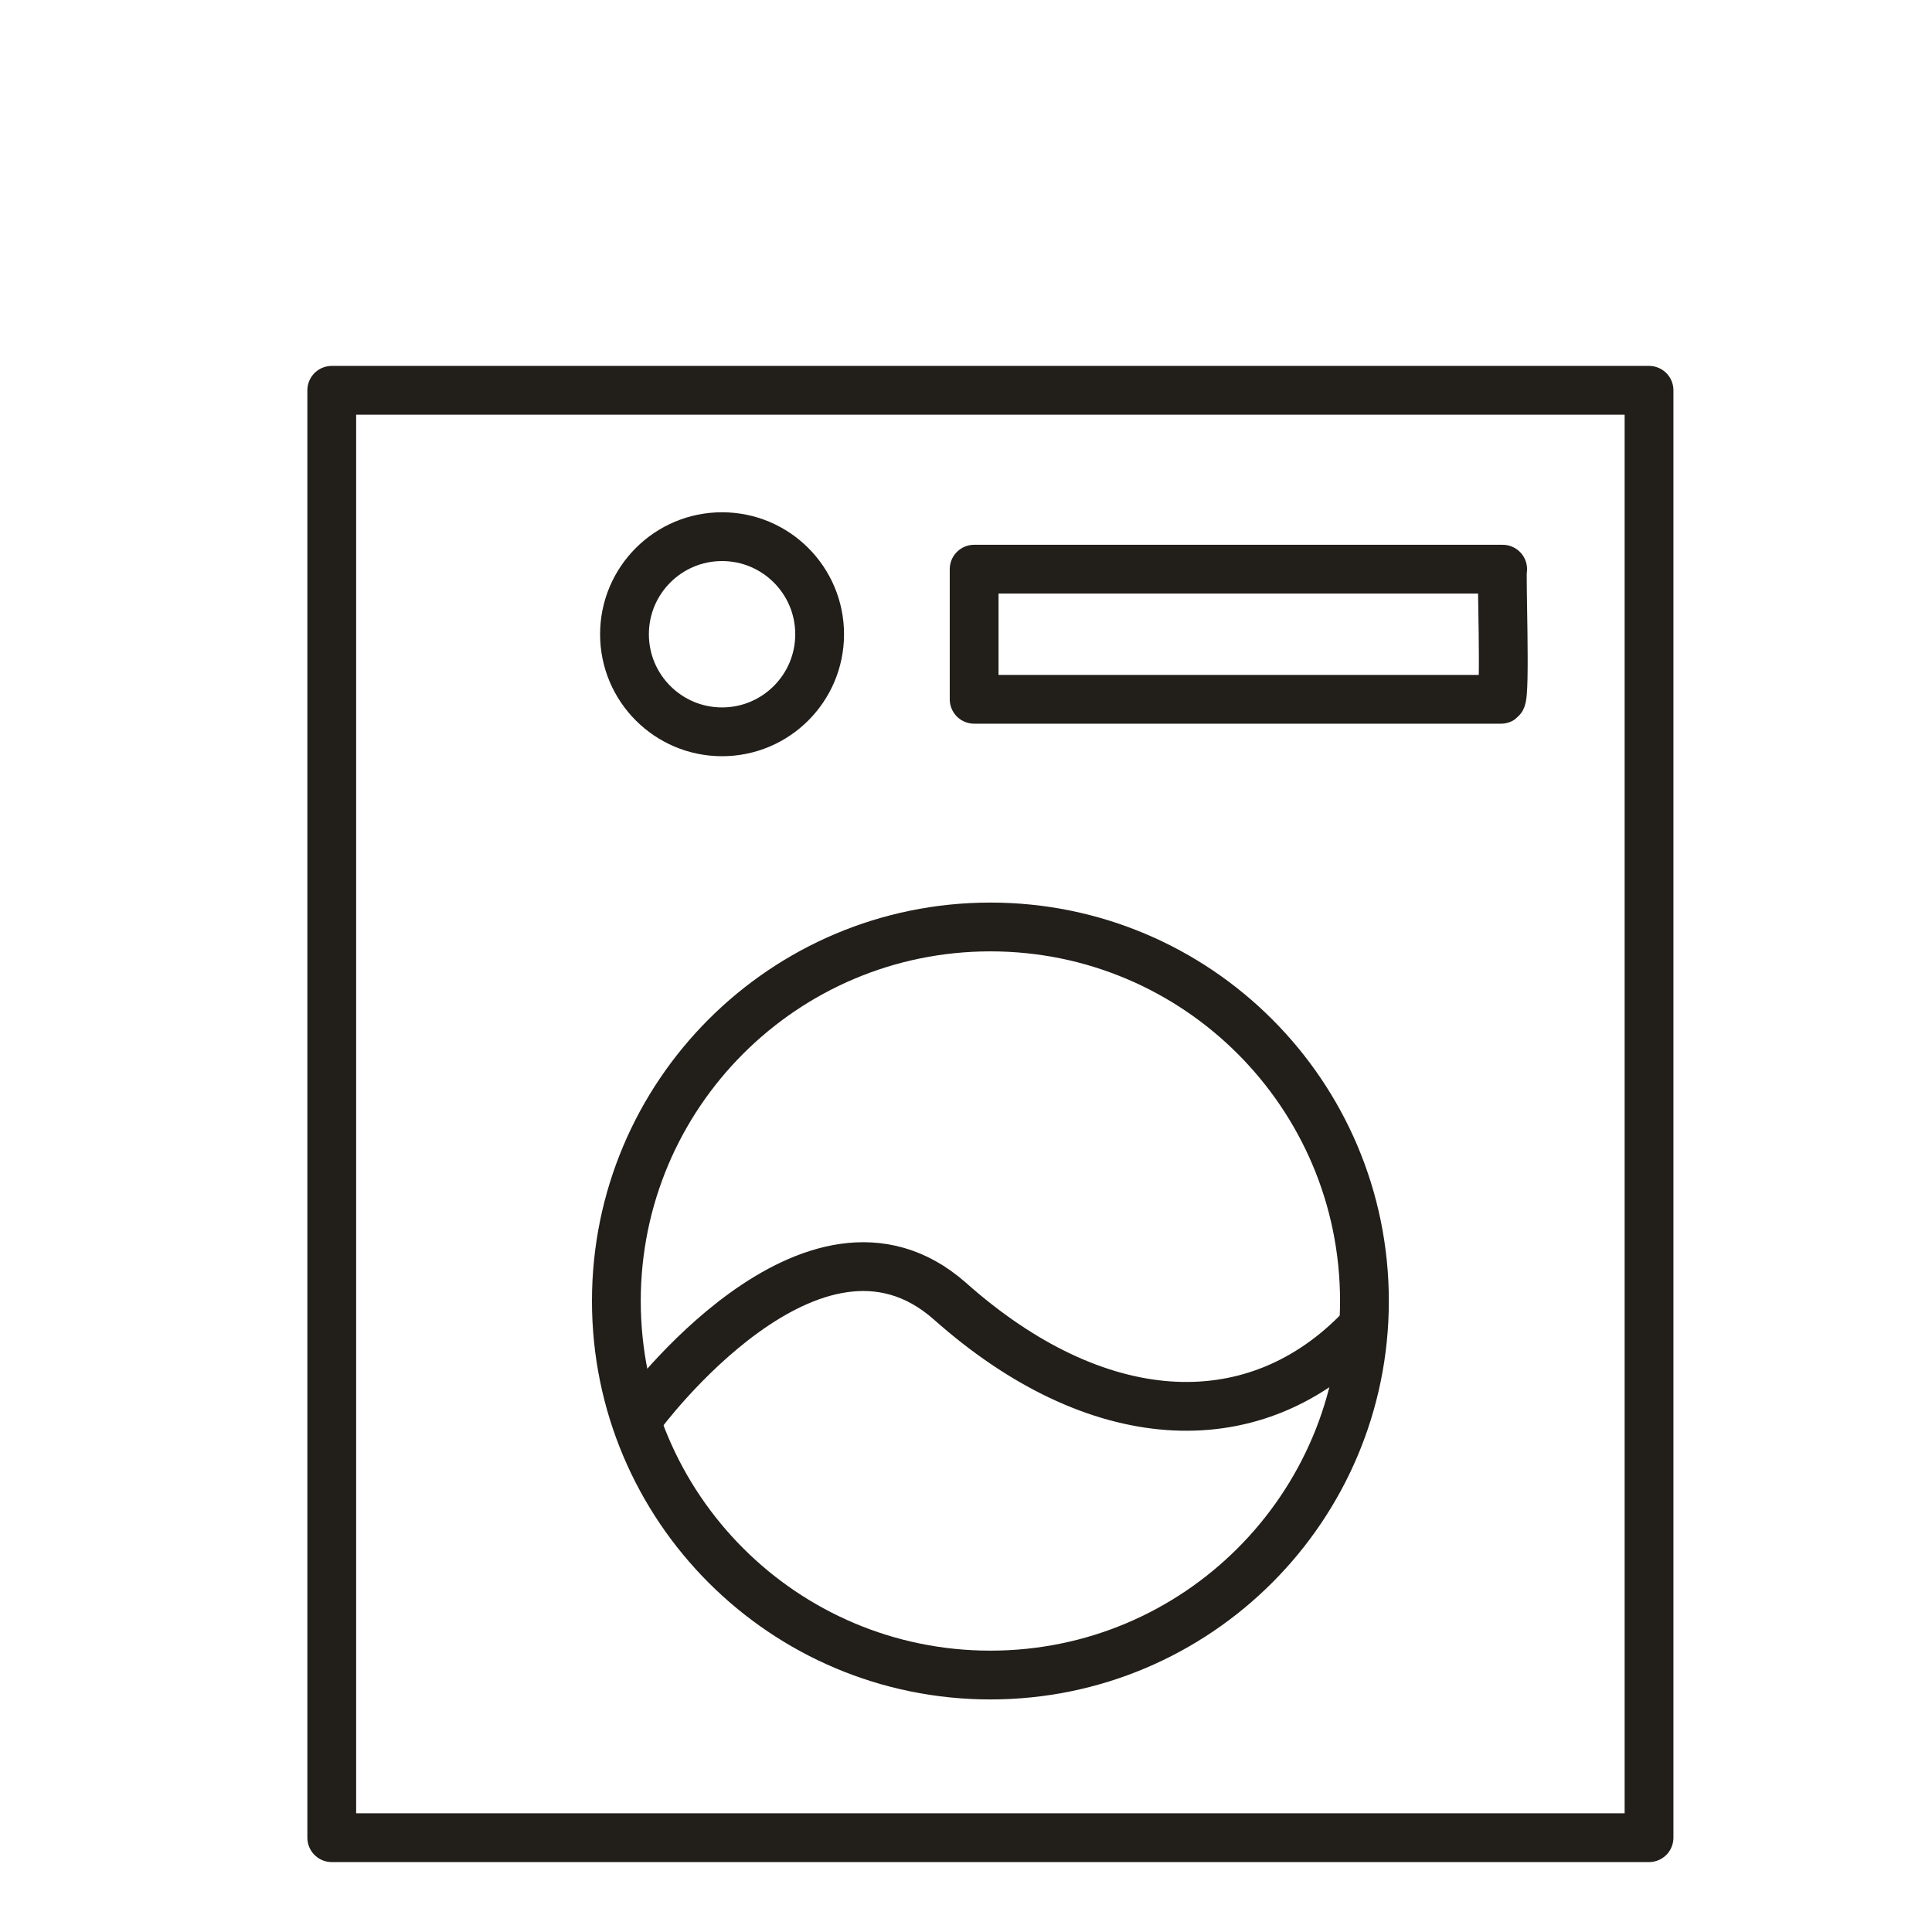 <?xml version="1.0" encoding="UTF-8"?> <svg xmlns="http://www.w3.org/2000/svg" width="99" height="99" viewBox="0 0 99 99" fill="none"><path d="M84.5 20H17V94.167H84.5V20Z" stroke="#221E1A" stroke-width="2.5" stroke-miterlimit="10" stroke-linecap="round" stroke-linejoin="round"></path><path d="M50.75 85.833C61.336 85.833 69.917 77.252 69.917 66.667C69.917 56.081 61.336 47.5 50.75 47.5C40.165 47.5 31.584 56.081 31.584 66.667C31.584 77.252 40.165 85.833 50.75 85.833Z" stroke="#221E1A" stroke-width="2.5" stroke-miterlimit="10" stroke-linecap="round" stroke-linejoin="round"></path><path d="M37 37.5C39.761 37.5 42 35.261 42 32.5C42 29.739 39.761 27.5 37 27.5C34.239 27.5 32 29.739 32 32.5C32 35.261 34.239 37.5 37 37.5Z" stroke="#221E1A" stroke-width="2.5" stroke-miterlimit="10" stroke-linecap="round" stroke-linejoin="round"></path><path d="M76.917 35.833H49.917V29.166H77C76.917 29.166 77.167 35.666 76.917 35.833Z" stroke="#221E1A" stroke-width="2.5" stroke-miterlimit="10" stroke-linecap="round" stroke-linejoin="round"></path><path d="M32.834 72.5C32.834 72.5 41.667 60.5 48.667 66.666C56.167 73.333 64.084 73.75 69.5 68.333" stroke="#221E1A" stroke-width="2.5" stroke-miterlimit="10" stroke-linecap="round" stroke-linejoin="round"></path></svg> 